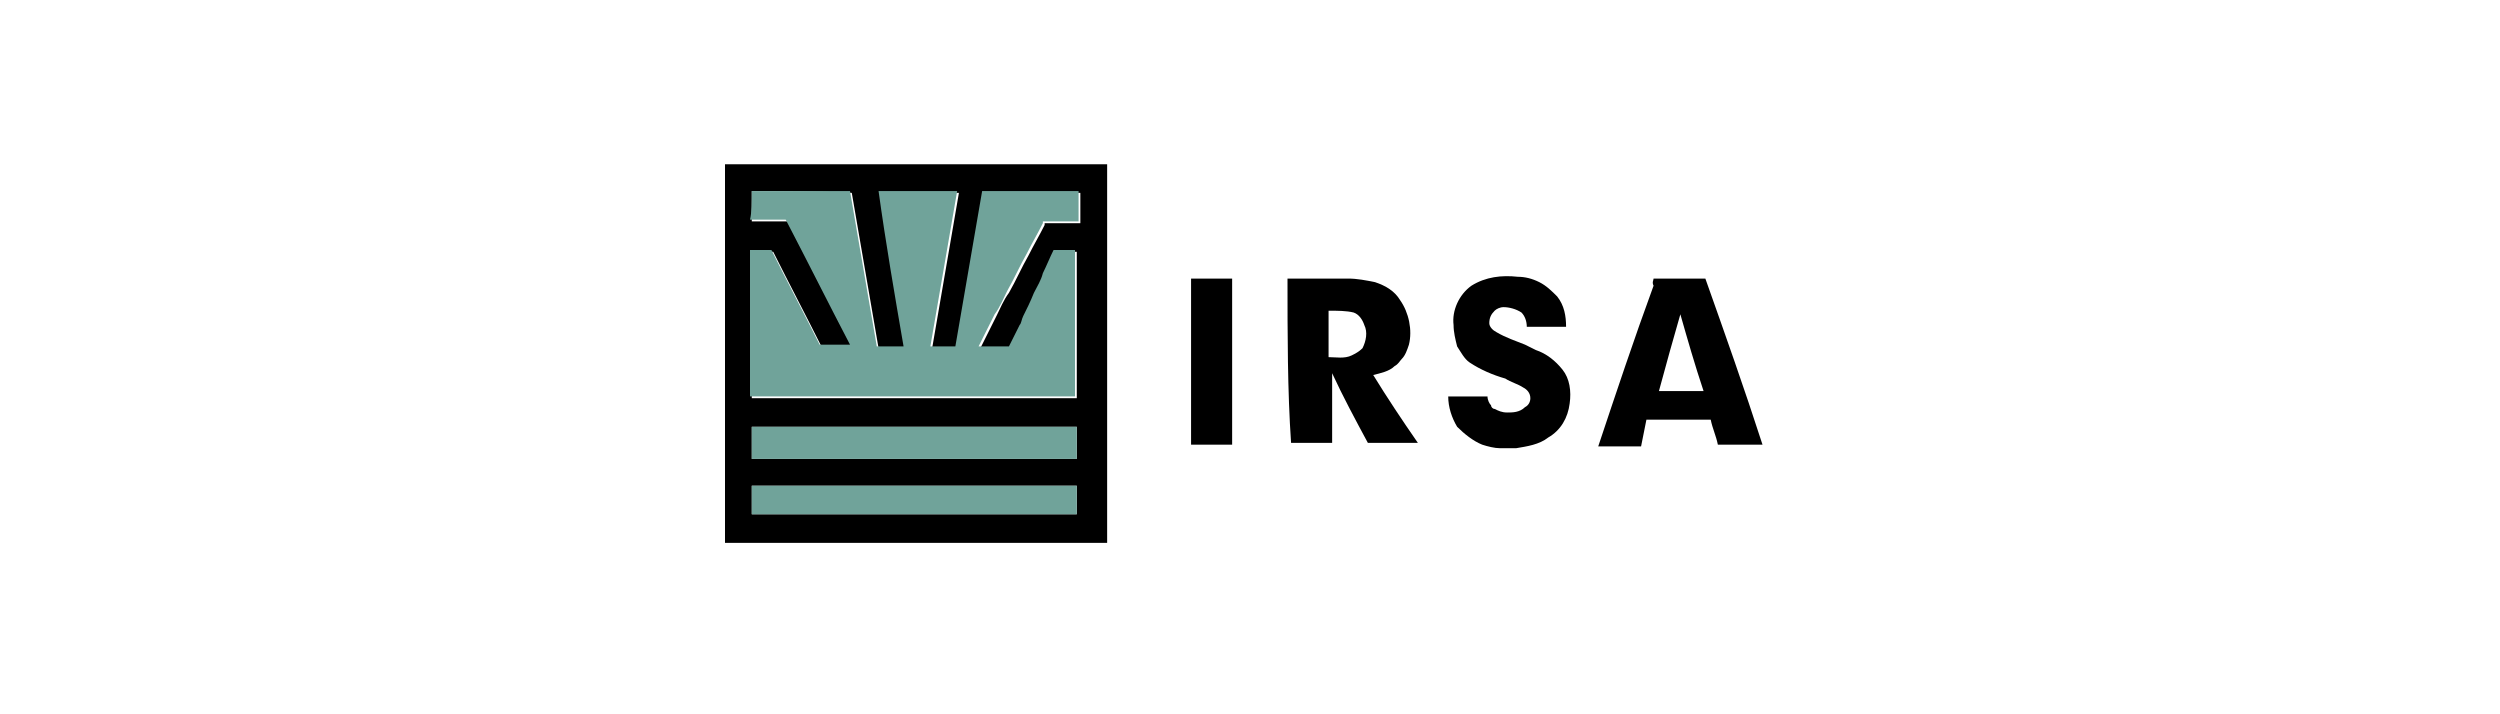 <?xml version="1.0" encoding="utf-8"?>
<!-- Generator: Adobe Illustrator 28.3.0, SVG Export Plug-In . SVG Version: 6.00 Build 0)  -->
<svg version="1.1" id="Layer_1" xmlns="http://www.w3.org/2000/svg" xmlns:xlink="http://www.w3.org/1999/xlink" x="0px" y="0px"
	 viewBox="0 0 140 40" style="enable-background:new 0 0 140 40;" xml:space="preserve">
<style type="text/css">
	.st0{fill:#70A39A;}
</style>
<g>
	<g id="_x23_000000ff">
		<path d="M40.5,9.2H62v21.2c-7.1,0-14.3,0-21.4,0V9.2 M42.1,10.7c0,0.6,0,1.1,0,1.7c0.7,0,1.3,0,2,0c1.2,2.3,2.4,4.7,3.6,7
			c-0.6,0-1.1,0-1.7,0c-0.9-1.8-1.8-3.5-2.7-5.3c-0.4,0-0.8,0-1.2,0c0,2.7,0,5.5,0,8.2c6.1,0,12.1,0,18.2,0c0-2.7,0-5.5,0-8.2
			c-0.4,0-0.8,0-1.2,0c-0.2,0.4-0.4,0.8-0.6,1.3c-0.2,0.4-0.4,0.7-0.5,1.1c-0.2,0.4-0.4,0.8-0.6,1.3c-0.1,0.2-0.1,0.3-0.2,0.5
			c-0.2,0.4-0.4,0.8-0.6,1.2c-0.6,0-1.1,0-1.7,0c0.3-0.6,0.6-1.2,0.9-1.8c0.2-0.4,0.4-0.9,0.7-1.3c0.4-0.7,0.7-1.4,1.1-2.1
			c0.3-0.6,0.6-1.1,0.9-1.7c0,0,0-0.1,0-0.1c0.7,0,1.3,0,2,0c0-0.6,0-1.1,0-1.7c-1.8,0-3.6,0-5.4,0c-0.5,2.9-1,5.8-1.5,8.7
			c-0.5,0-1,0-1.4,0c0.5-2.9,1-5.8,1.5-8.7c-1.5,0-2.9,0-4.4,0c0.5,2.9,1,5.8,1.4,8.7c-0.5,0-1,0-1.5,0c-0.5-2.9-1-5.8-1.5-8.7
			C45.7,10.7,43.9,10.7,42.1,10.7 M42.1,23.9c0,0.6,0,1.2,0,1.8c6.1,0,12.1,0,18.2,0c0-0.6,0-1.2,0-1.8c-0.1,0-0.1,0-0.2,0
			C54,23.9,48,23.9,42.1,23.9 M42.1,27.2c0,0.5,0,1.1,0,1.6c6.1,0,12.1,0,18.2,0c0-0.5,0-1.1,0-1.6C54.2,27.2,48.1,27.2,42.1,27.2z"
			/>
		<path d="M82.4,16c0.8-0.5,1.7-0.6,2.6-0.5c0.4,0,0.8,0.1,1.2,0.3c0.4,0.2,0.7,0.5,1,0.8c0.4,0.5,0.5,1.1,0.5,1.7
			c-0.7,0-1.4,0-2.2,0c0-0.3-0.1-0.6-0.3-0.8c-0.3-0.2-0.7-0.3-1-0.3c-0.2,0-0.4,0.1-0.5,0.2c-0.2,0.2-0.3,0.4-0.3,0.7
			c0,0.2,0.2,0.4,0.4,0.5c0.5,0.3,1.1,0.5,1.6,0.7c0.2,0.1,0.4,0.2,0.6,0.3c0.6,0.2,1.1,0.6,1.5,1.1c0.4,0.5,0.5,1.2,0.4,1.9
			c-0.1,0.8-0.5,1.5-1.2,1.9c-0.5,0.4-1.2,0.5-1.8,0.6H84c-0.3,0-0.7-0.1-1-0.2c-0.5-0.2-1-0.6-1.4-1c-0.3-0.5-0.5-1.1-0.5-1.7
			c0.7,0,1.5,0,2.2,0c0,0.2,0.1,0.4,0.2,0.5c0,0.1,0.1,0.2,0.2,0.2c0.2,0.1,0.4,0.2,0.7,0.2c0.3,0,0.7,0,1-0.3
			c0.2-0.1,0.3-0.3,0.3-0.5c0-0.3-0.2-0.5-0.4-0.6c-0.3-0.2-0.7-0.3-1-0.5c-0.7-0.2-1.4-0.5-2-0.9c-0.3-0.2-0.5-0.6-0.7-0.9
			c-0.1-0.4-0.2-0.8-0.2-1.2C81.3,17.4,81.7,16.5,82.4,16z"/>
		<path d="M66.7,15.6c0.8,0,1.5,0,2.3,0c0,3.1,0,6.2,0,9.3c-0.8,0-1.5,0-2.3,0C66.7,21.9,66.7,18.7,66.7,15.6z"/>
		<path d="M72.1,15.6c1.1,0,2.3,0,3.4,0c0.5,0,1,0.1,1.5,0.2c0.6,0.2,1.1,0.5,1.4,1c0.5,0.7,0.7,1.7,0.5,2.5
			c-0.1,0.3-0.2,0.6-0.4,0.8c-0.1,0.1-0.2,0.3-0.4,0.4c-0.3,0.3-0.8,0.4-1.2,0.5c0.8,1.3,1.6,2.5,2.5,3.8c-1,0-1.9,0-2.8,0
			c-0.7-1.3-1.4-2.6-2-3.9c0,1.3,0,2.6,0,3.9c-0.8,0-1.6,0-2.3,0C72.1,21.9,72.1,18.7,72.1,15.6 M74.4,17.4c0,0.9,0,1.7,0,2.6
			c0.4,0,0.9,0.1,1.3-0.1c0.2-0.1,0.4-0.2,0.6-0.4c0.2-0.4,0.3-0.9,0.1-1.3c-0.1-0.3-0.3-0.6-0.6-0.7C75.4,17.4,74.9,17.4,74.4,17.4
			z"/>
		<path d="M92.6,15.6c1,0,1.9,0,2.9,0c1.1,3.1,2.2,6.2,3.2,9.3c-0.8,0-1.6,0-2.5,0c-0.1-0.5-0.3-0.9-0.4-1.4c-1.2,0-2.4,0-3.6,0
			C92.1,24,92,24.5,91.9,25c-0.8,0-1.6,0-2.4,0c1-3,2-6,3.1-9C92.5,15.8,92.6,15.7,92.6,15.6 M94.1,17.6c-0.4,1.4-0.8,2.8-1.2,4.3
			c0.8,0,1.6,0,2.5,0C94.9,20.4,94.5,19,94.1,17.6z"/>
	</g>
	<g id="_x23_70a39aff">
		<path class="st0" d="M42.1,10.7c1.8,0,3.6,0,5.5,0c0.5,2.9,1,5.8,1.5,8.7c0.5,0,1,0,1.5,0c-0.5-2.9-1-5.8-1.4-8.7
			c1.5,0,2.9,0,4.4,0c-0.5,2.9-1,5.8-1.5,8.7c0.5,0,1,0,1.4,0c0.5-2.9,1-5.8,1.5-8.7c1.8,0,3.6,0,5.4,0c0,0.6,0,1.1,0,1.7
			c-0.7,0-1.3,0-2,0c0,0,0,0.1,0,0.1c-0.3,0.6-0.6,1.1-0.9,1.7c-0.4,0.7-0.7,1.4-1.1,2.1c-0.2,0.4-0.4,0.9-0.7,1.3
			c-0.3,0.6-0.6,1.2-0.9,1.8c0.6,0,1.1,0,1.7,0c0.2-0.4,0.4-0.8,0.6-1.2c0.1-0.1,0.1-0.3,0.2-0.5c0.2-0.4,0.4-0.8,0.6-1.3
			c0.2-0.4,0.4-0.7,0.5-1.1c0.2-0.4,0.4-0.9,0.6-1.3c0.4,0,0.8,0,1.2,0c0,2.7,0,5.5,0,8.2c-6.1,0-12.1,0-18.2,0c0-2.7,0-5.5,0-8.2
			c0.4,0,0.8,0,1.2,0c0.9,1.8,1.8,3.5,2.7,5.3c0.6,0,1.1,0,1.7,0c-1.2-2.3-2.4-4.7-3.6-7c-0.7,0-1.3,0-2,0
			C42.1,11.9,42.1,11.3,42.1,10.7z"/>
		<path class="st0" d="M42.1,23.9c6,0,12,0,18,0c0.1,0,0.1,0,0.2,0c0,0.6,0,1.2,0,1.8c-6.1,0-12.1,0-18.2,0
			C42.1,25,42.1,24.5,42.1,23.9z"/>
		<path class="st0" d="M42.1,27.2c6.1,0,12.1,0,18.2,0c0,0.5,0,1.1,0,1.6c-6.1,0-12.1,0-18.2,0C42.1,28.3,42.1,27.8,42.1,27.2z"/>
	</g>
	<g id="_x23_ffffffff">
	</g>
</g>
</svg>
